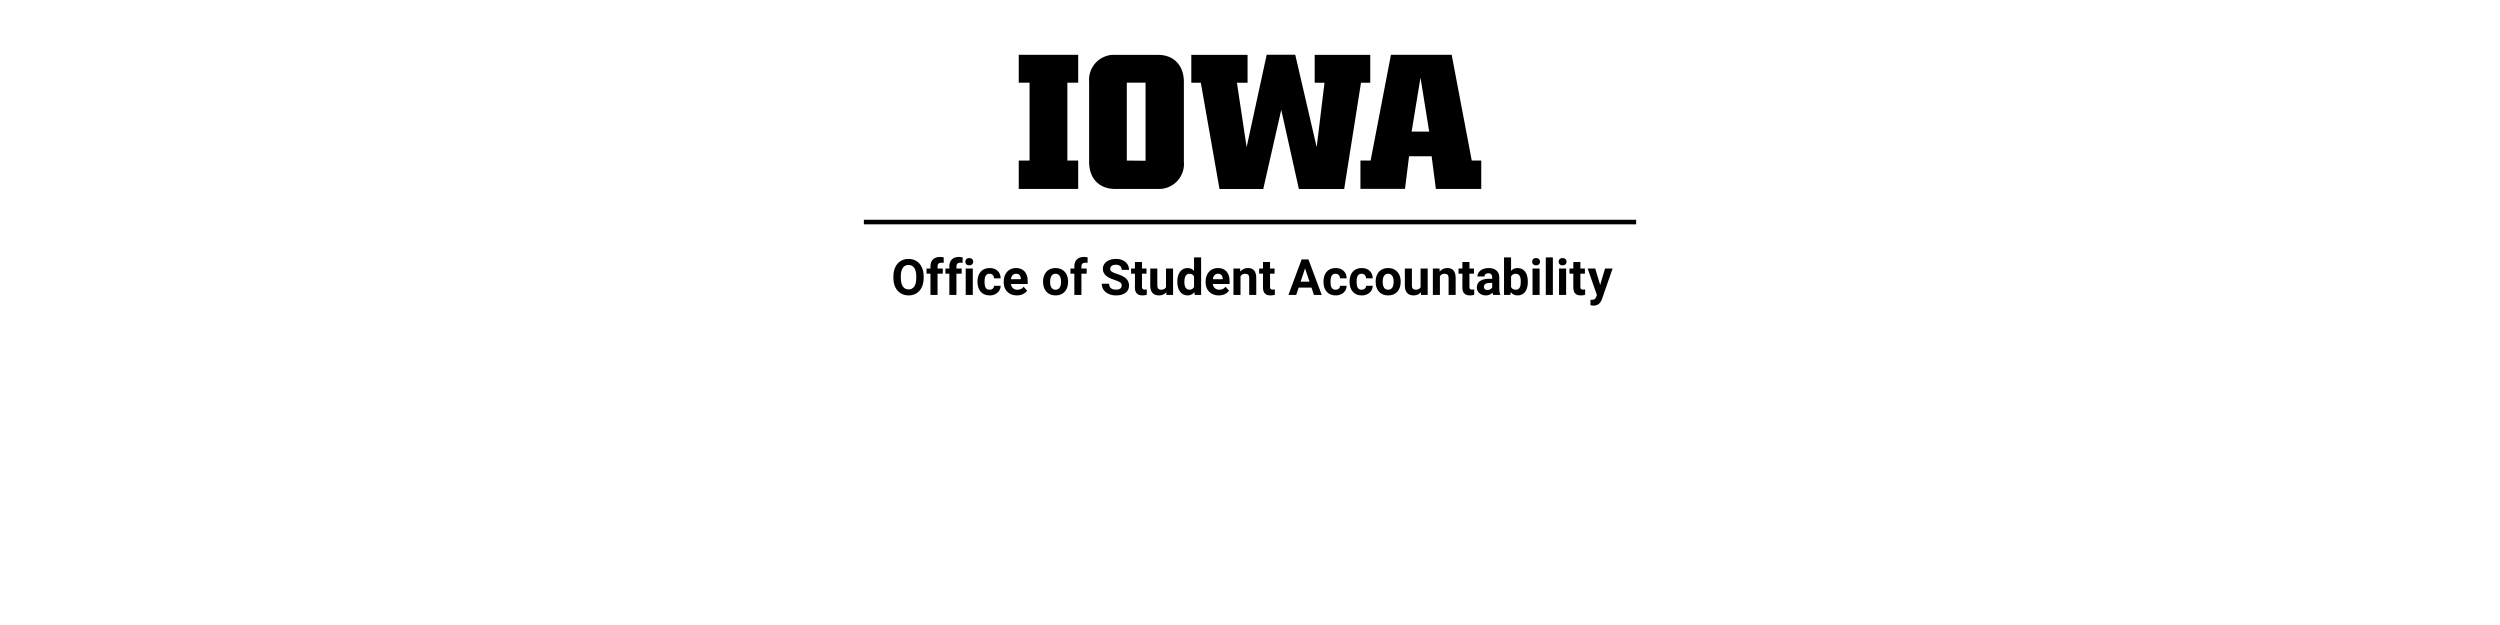 <?xml version="1.0"?>
<svg version="1.1" xmlns="http://www.w3.org/2000/svg" viewBox="0 0 400 100" role="img" aria-label="The University of Iowa Office of Student Accountability"><path fill="#000000" d="M172.51,13.23h-1.73V25.69h1.73v4.54H163V25.69h1.73V13.23H163V8.77h9.51Z"/><path fill="#000000" d="M185.29,30.23H178.4c-2.5,0-4.14-1.64-4.14-4.33V13.09a4,4,0,0,1,3.66-4.31,3.85,3.85,0,0,1,.48,0h6.89c2.5,0,4.13,1.67,4.13,4.32V25.87a4,4,0,0,1-3.62,4.35A4.34,4.34,0,0,1,185.29,30.23Zm-2-4.51V13.23h-3V25.69Z"/><path fill="#000000" d="M192.13,13.24h-1.52V8.78h9v4.46h-1.7l1.55,10.31,3.21-14.79h4.57l3.43,14.79,1.25-10.31h-1.57V8.78h8.89v4.46h-1.48l-2.69,17h-7.25L205,17.58l-2.88,12.66h-7Z"/><path fill="#000000" d="M217.67,25.69h1.63l3.25-16.92h9.72l3.21,16.92H237v4.54h-7.26L229.06,25h-3.61l-.65,5.22h-7.13Zm11-4.63-1.39-8.65-1.42,8.65Z"/><rect x="138.217" y="35.16" width="123.566" height="0.733" style="fill:#000000"/><path fill="#000000" d="M147.787,44.475C147.787,45.034,147.688,45.525,147.49,45.947C147.292,46.369,147.009,46.695,146.641,46.924C146.272,47.153,145.85,47.267,145.373,47.267C144.902,47.267,144.481,47.154,144.111,46.928C143.742,46.701,143.455,46.378,143.252,45.957C143.049,45.536,142.946,45.053,142.943,44.506C142.943,44.506,142.943,44.225,142.943,44.225C142.943,43.665,143.044,43.172,143.246,42.746C143.448,42.32,143.733,41.993,144.102,41.766C144.47,41.538,144.891,41.424,145.365,41.424C145.839,41.424,146.26,41.538,146.629,41.766C146.997,41.993,147.283,42.32,147.484,42.746C147.686,43.172,147.787,43.663,147.787,44.221C147.787,44.221,147.787,44.475,147.787,44.475Z M146.6,44.217C146.6,43.62,146.493,43.167,146.279,42.857C146.066,42.547,145.761,42.392,145.365,42.392C144.972,42.392,144.669,42.545,144.455,42.851C144.242,43.157,144.133,43.606,144.131,44.197C144.131,44.197,144.131,44.475,144.131,44.475C144.131,45.055,144.238,45.506,144.451,45.826C144.665,46.146,144.972,46.307,145.373,46.307C145.766,46.307,146.068,46.152,146.279,45.844C146.49,45.535,146.597,45.085,146.6,44.494C146.6,44.494,146.6,44.217,146.6,44.217Z M148.873,47.189C148.873,47.189,148.873,43.791,148.873,43.791C148.873,43.791,148.244,43.791,148.244,43.791C148.244,43.791,148.244,42.963,148.244,42.963C148.244,42.963,148.873,42.963,148.873,42.963C148.873,42.963,148.873,42.603,148.873,42.603C148.873,42.129,149.009,41.762,149.281,41.5C149.553,41.238,149.934,41.107,150.424,41.107C150.58,41.107,150.771,41.133,150.998,41.185C150.998,41.185,150.986,42.06,150.986,42.06C150.893,42.037,150.778,42.025,150.643,42.025C150.218,42.025,150.006,42.225,150.006,42.623C150.006,42.623,150.006,42.963,150.006,42.963C150.006,42.963,150.846,42.963,150.846,42.963C150.846,42.963,150.846,43.791,150.846,43.791C150.846,43.791,150.006,43.791,150.006,43.791C150.006,43.791,150.006,47.189,150.006,47.189C150.006,47.189,148.873,47.189,148.873,47.189Z M151.896,47.189C151.896,47.189,151.896,43.791,151.896,43.791C151.896,43.791,151.268,43.791,151.268,43.791C151.268,43.791,151.268,42.963,151.268,42.963C151.268,42.963,151.896,42.963,151.896,42.963C151.896,42.963,151.896,42.603,151.896,42.603C151.896,42.129,152.033,41.762,152.305,41.5C152.577,41.238,152.958,41.107,153.447,41.107C153.604,41.107,153.795,41.133,154.021,41.185C154.021,41.185,154.01,42.06,154.01,42.06C153.916,42.037,153.801,42.025,153.666,42.025C153.242,42.025,153.029,42.225,153.029,42.623C153.029,42.623,153.029,42.963,153.029,42.963C153.029,42.963,153.869,42.963,153.869,42.963C153.869,42.963,153.869,43.791,153.869,43.791C153.869,43.791,153.029,43.791,153.029,43.791C153.029,43.791,153.029,47.189,153.029,47.189C153.029,47.189,151.896,47.189,151.896,47.189Z M155.646,47.189C155.646,47.189,154.514,47.189,154.514,47.189C154.514,47.189,154.514,42.963,154.514,42.963C154.514,42.963,155.646,42.963,155.646,42.963C155.646,42.963,155.646,47.189,155.646,47.189Z M154.447,41.869C154.447,41.7,154.504,41.56,154.617,41.451C154.73,41.342,154.885,41.287,155.08,41.287C155.273,41.287,155.426,41.342,155.541,41.451C155.656,41.56,155.713,41.7,155.713,41.869C155.713,42.041,155.655,42.182,155.539,42.291C155.423,42.4,155.27,42.455,155.08,42.455C154.89,42.455,154.737,42.4,154.621,42.291C154.505,42.182,154.447,42.041,154.447,41.869Z M158.334,46.357C158.542,46.357,158.712,46.3,158.842,46.185C158.972,46.071,159.04,45.919,159.045,45.728C159.045,45.728,160.104,45.728,160.104,45.728C160.101,46.015,160.023,46.277,159.869,46.516C159.715,46.754,159.505,46.939,159.238,47.07C158.971,47.202,158.676,47.267,158.354,47.267C157.749,47.267,157.273,47.075,156.924,46.691C156.575,46.307,156.4,45.777,156.4,45.1C156.4,45.1,156.4,45.025,156.4,45.025C156.4,44.374,156.574,43.855,156.92,43.467C157.266,43.079,157.742,42.885,158.346,42.885C158.874,42.885,159.298,43.035,159.617,43.336C159.936,43.637,160.098,44.037,160.104,44.537C160.104,44.537,159.045,44.537,159.045,44.537C159.04,44.318,158.972,44.141,158.842,44.004C158.712,43.867,158.54,43.799,158.326,43.799C158.063,43.799,157.865,43.894,157.73,44.086C157.596,44.277,157.529,44.588,157.529,45.017C157.529,45.017,157.529,45.135,157.529,45.135C157.529,45.57,157.596,45.882,157.729,46.072C157.861,46.262,158.063,46.357,158.334,46.357Z M162.693,47.267C162.074,47.267,161.569,47.077,161.18,46.697C160.79,46.317,160.596,45.81,160.596,45.178C160.596,45.178,160.596,45.068,160.596,45.068C160.596,44.644,160.678,44.264,160.842,43.93C161.006,43.595,161.238,43.337,161.539,43.156C161.84,42.975,162.183,42.885,162.568,42.885C163.146,42.885,163.602,43.067,163.934,43.432C164.266,43.796,164.432,44.313,164.432,44.982C164.432,44.982,164.432,45.443,164.432,45.443C164.432,45.443,161.74,45.443,161.74,45.443C161.777,45.719,161.887,45.941,162.07,46.107C162.254,46.274,162.486,46.357,162.768,46.357C163.202,46.357,163.542,46.2,163.787,45.885C163.787,45.885,164.342,46.506,164.342,46.506C164.173,46.745,163.943,46.932,163.654,47.066C163.365,47.2,163.045,47.267,162.693,47.267Z M162.564,43.799C162.34,43.799,162.159,43.874,162.02,44.025C161.88,44.176,161.791,44.392,161.752,44.674C161.752,44.674,163.322,44.674,163.322,44.674C163.322,44.674,163.322,44.584,163.322,44.584C163.317,44.334,163.249,44.141,163.119,44.004C162.989,43.867,162.804,43.799,162.564,43.799Z M164.248,47.189Z M166.889,45.037C166.889,44.618,166.969,44.244,167.131,43.916C167.292,43.588,167.525,43.334,167.828,43.154C168.132,42.975,168.484,42.885,168.885,42.885C169.455,42.885,169.921,43.059,170.281,43.408C170.642,43.757,170.843,44.231,170.885,44.83C170.885,44.83,170.893,45.119,170.893,45.119C170.893,45.767,170.712,46.288,170.35,46.68C169.988,47.072,169.502,47.267,168.893,47.267C168.283,47.267,167.797,47.072,167.434,46.682C167.07,46.291,166.889,45.76,166.889,45.088C166.889,45.088,166.889,45.037,166.889,45.037Z M168.018,45.119C168.018,45.52,168.093,45.827,168.244,46.039C168.395,46.251,168.611,46.357,168.893,46.357C169.166,46.357,169.38,46.253,169.533,46.043C169.687,45.833,169.764,45.498,169.764,45.037C169.764,44.644,169.687,44.339,169.533,44.123C169.38,43.907,169.163,43.799,168.885,43.799C168.609,43.799,168.395,43.906,168.244,44.121C168.093,44.336,168.018,44.669,168.018,45.119Z M171.896,47.189C171.896,47.189,171.896,43.791,171.896,43.791C171.896,43.791,171.268,43.791,171.268,43.791C171.268,43.791,171.268,42.963,171.268,42.963C171.268,42.963,171.896,42.963,171.896,42.963C171.896,42.963,171.896,42.603,171.896,42.603C171.896,42.129,172.033,41.762,172.305,41.5C172.577,41.238,172.958,41.107,173.447,41.107C173.604,41.107,173.795,41.133,174.021,41.185C174.021,41.185,174.01,42.06,174.01,42.06C173.916,42.037,173.801,42.025,173.666,42.025C173.242,42.025,173.029,42.225,173.029,42.623C173.029,42.623,173.029,42.963,173.029,42.963C173.029,42.963,173.869,42.963,173.869,42.963C173.869,42.963,173.869,43.791,173.869,43.791C173.869,43.791,173.029,43.791,173.029,43.791C173.029,43.791,173.029,47.189,173.029,47.189C173.029,47.189,171.896,47.189,171.896,47.189Z M173.631,47.189Z M179.471,45.697C179.471,45.476,179.393,45.306,179.236,45.187C179.08,45.069,178.799,44.944,178.393,44.812C177.986,44.681,177.665,44.551,177.428,44.424C176.782,44.075,176.459,43.605,176.459,43.014C176.459,42.706,176.546,42.432,176.719,42.191C176.892,41.95,177.141,41.762,177.465,41.627C177.789,41.491,178.153,41.424,178.557,41.424C178.963,41.424,179.325,41.497,179.643,41.644C179.96,41.792,180.207,41.999,180.383,42.267C180.559,42.536,180.646,42.84,180.646,43.182C180.646,43.182,179.475,43.182,179.475,43.182C179.475,42.921,179.393,42.719,179.229,42.574C179.064,42.43,178.834,42.357,178.537,42.357C178.251,42.357,178.028,42.418,177.869,42.539C177.71,42.66,177.631,42.82,177.631,43.017C177.631,43.202,177.724,43.357,177.91,43.482C178.096,43.607,178.37,43.725,178.732,43.834C179.399,44.034,179.885,44.283,180.189,44.58C180.494,44.877,180.646,45.247,180.646,45.689C180.646,46.182,180.46,46.568,180.088,46.848C179.715,47.128,179.214,47.267,178.584,47.267C178.146,47.267,177.748,47.187,177.389,47.027C177.029,46.867,176.755,46.648,176.566,46.369C176.378,46.09,176.283,45.767,176.283,45.4C176.283,45.4,177.459,45.4,177.459,45.4C177.459,46.028,177.834,46.342,178.584,46.342C178.863,46.342,179.08,46.285,179.236,46.172C179.393,46.059,179.471,45.9,179.471,45.697Z M182.717,41.924C182.717,41.924,182.717,42.963,182.717,42.963C182.717,42.963,183.439,42.963,183.439,42.963C183.439,42.963,183.439,43.791,183.439,43.791C183.439,43.791,182.717,43.791,182.717,43.791C182.717,43.791,182.717,45.9,182.717,45.9C182.717,46.057,182.747,46.169,182.807,46.236C182.867,46.304,182.981,46.338,183.15,46.338C183.275,46.338,183.386,46.329,183.482,46.31C183.482,46.31,183.482,47.166,183.482,47.166C183.261,47.234,183.033,47.267,182.799,47.267C182.007,47.267,181.604,46.868,181.588,46.068C181.588,46.068,181.588,43.791,181.588,43.791C181.588,43.791,180.971,43.791,180.971,43.791C180.971,43.791,180.971,42.963,180.971,42.963C180.971,42.963,181.588,42.963,181.588,42.963C181.588,42.963,181.588,41.924,181.588,41.924C181.588,41.924,182.717,41.924,182.717,41.924Z M186.6,46.76C186.321,47.098,185.936,47.267,185.443,47.267C184.99,47.267,184.645,47.137,184.406,46.877C184.168,46.616,184.046,46.235,184.041,45.732C184.041,45.732,184.041,42.963,184.041,42.963C184.041,42.963,185.17,42.963,185.17,42.963C185.17,42.963,185.17,45.693,185.17,45.693C185.17,46.133,185.37,46.353,185.771,46.353C186.154,46.353,186.417,46.221,186.561,45.955C186.561,45.955,186.561,42.963,186.561,42.963C186.561,42.963,187.693,42.963,187.693,42.963C187.693,42.963,187.693,47.189,187.693,47.189C187.693,47.189,186.631,47.189,186.631,47.189C186.631,47.189,186.6,46.76,186.6,46.76Z M188.369,45.045C188.369,44.386,188.517,43.861,188.812,43.471C189.108,43.08,189.512,42.885,190.025,42.885C190.437,42.885,190.777,43.038,191.045,43.346C191.045,43.346,191.045,41.189,191.045,41.189C191.045,41.189,192.178,41.189,192.178,41.189C192.178,41.189,192.178,47.189,192.178,47.189C192.178,47.189,191.158,47.189,191.158,47.189C191.158,47.189,191.104,46.74,191.104,46.74C190.822,47.092,190.46,47.267,190.018,47.267C189.52,47.267,189.121,47.072,188.82,46.68C188.52,46.288,188.369,45.743,188.369,45.045Z M189.498,45.127C189.498,45.523,189.567,45.826,189.705,46.037C189.843,46.248,190.044,46.353,190.307,46.353C190.656,46.353,190.902,46.206,191.045,45.912C191.045,45.912,191.045,44.244,191.045,44.244C190.904,43.95,190.661,43.803,190.314,43.803C189.77,43.803,189.498,44.244,189.498,45.127Z M194.998,47.267C194.378,47.267,193.874,47.077,193.484,46.697C193.095,46.317,192.9,45.81,192.9,45.178C192.9,45.178,192.9,45.068,192.9,45.068C192.9,44.644,192.982,44.264,193.146,43.93C193.311,43.595,193.543,43.337,193.844,43.156C194.145,42.975,194.488,42.885,194.873,42.885C195.451,42.885,195.906,43.067,196.238,43.432C196.57,43.796,196.736,44.313,196.736,44.982C196.736,44.982,196.736,45.443,196.736,45.443C196.736,45.443,194.045,45.443,194.045,45.443C194.081,45.719,194.191,45.941,194.375,46.107C194.559,46.274,194.791,46.357,195.072,46.357C195.507,46.357,195.847,46.2,196.092,45.885C196.092,45.885,196.646,46.506,196.646,46.506C196.477,46.745,196.248,46.932,195.959,47.066C195.67,47.2,195.35,47.267,194.998,47.267Z M194.869,43.799C194.645,43.799,194.464,43.874,194.324,44.025C194.185,44.176,194.096,44.392,194.057,44.674C194.057,44.674,195.627,44.674,195.627,44.674C195.627,44.674,195.627,44.584,195.627,44.584C195.622,44.334,195.554,44.141,195.424,44.004C195.294,43.867,195.109,43.799,194.869,43.799Z M198.416,42.963C198.416,42.963,198.451,43.451,198.451,43.451C198.753,43.073,199.158,42.885,199.666,42.885C200.114,42.885,200.447,43.016,200.666,43.279C200.885,43.542,200.997,43.935,201.002,44.459C201.002,44.459,201.002,47.189,201.002,47.189C201.002,47.189,199.873,47.189,199.873,47.189C199.873,47.189,199.873,44.486,199.873,44.486C199.873,44.247,199.821,44.073,199.717,43.965C199.613,43.857,199.439,43.803,199.197,43.803C198.88,43.803,198.641,43.938,198.482,44.209C198.482,44.209,198.482,47.189,198.482,47.189C198.482,47.189,197.354,47.189,197.354,47.189C197.354,47.189,197.354,42.963,197.354,42.963C197.354,42.963,198.416,42.963,198.416,42.963Z M203.209,41.924C203.209,41.924,203.209,42.963,203.209,42.963C203.209,42.963,203.932,42.963,203.932,42.963C203.932,42.963,203.932,43.791,203.932,43.791C203.932,43.791,203.209,43.791,203.209,43.791C203.209,43.791,203.209,45.9,203.209,45.9C203.209,46.057,203.239,46.169,203.299,46.236C203.359,46.304,203.473,46.338,203.643,46.338C203.768,46.338,203.878,46.329,203.975,46.31C203.975,46.31,203.975,47.166,203.975,47.166C203.753,47.234,203.525,47.267,203.291,47.267C202.499,47.267,202.096,46.868,202.08,46.068C202.08,46.068,202.08,43.791,202.08,43.791C202.08,43.791,201.463,43.791,201.463,43.791C201.463,43.791,201.463,42.963,201.463,42.963C201.463,42.963,202.08,42.963,202.08,42.963C202.08,42.963,202.08,41.924,202.08,41.924C202.08,41.924,203.209,41.924,203.209,41.924Z M203.736,47.189Z M209.838,46.017C209.838,46.017,207.783,46.017,207.783,46.017C207.783,46.017,207.393,47.189,207.393,47.189C207.393,47.189,206.146,47.189,206.146,47.189C206.146,47.189,208.264,41.502,208.264,41.502C208.264,41.502,209.35,41.502,209.35,41.502C209.35,41.502,211.479,47.189,211.479,47.189C211.479,47.189,210.232,47.189,210.232,47.189C210.232,47.189,209.838,46.017,209.838,46.017Z M208.1,45.068C208.1,45.068,209.521,45.068,209.521,45.068C209.521,45.068,208.807,42.939,208.807,42.939C208.807,42.939,208.1,45.068,208.1,45.068Z M213.693,46.357C213.902,46.357,214.071,46.3,214.201,46.185C214.331,46.071,214.399,45.919,214.404,45.728C214.404,45.728,215.463,45.728,215.463,45.728C215.46,46.015,215.382,46.277,215.229,46.516C215.075,46.754,214.865,46.939,214.598,47.07C214.331,47.202,214.036,47.267,213.713,47.267C213.109,47.267,212.632,47.075,212.283,46.691C211.934,46.307,211.76,45.777,211.76,45.1C211.76,45.1,211.76,45.025,211.76,45.025C211.76,44.374,211.933,43.855,212.279,43.467C212.626,43.079,213.101,42.885,213.705,42.885C214.234,42.885,214.658,43.035,214.977,43.336C215.296,43.637,215.458,44.037,215.463,44.537C215.463,44.537,214.404,44.537,214.404,44.537C214.399,44.318,214.331,44.141,214.201,44.004C214.071,43.867,213.899,43.799,213.686,43.799C213.423,43.799,213.224,43.894,213.09,44.086C212.956,44.277,212.889,44.588,212.889,45.017C212.889,45.017,212.889,45.135,212.889,45.135C212.889,45.57,212.955,45.882,213.088,46.072C213.221,46.262,213.423,46.357,213.693,46.357Z M217.865,46.357C218.074,46.357,218.243,46.3,218.373,46.185C218.503,46.071,218.571,45.919,218.576,45.728C218.576,45.728,219.635,45.728,219.635,45.728C219.632,46.015,219.554,46.277,219.4,46.516C219.247,46.754,219.036,46.939,218.77,47.07C218.503,47.202,218.208,47.267,217.885,47.267C217.281,47.267,216.804,47.075,216.455,46.691C216.106,46.307,215.932,45.777,215.932,45.1C215.932,45.1,215.932,45.025,215.932,45.025C215.932,44.374,216.105,43.855,216.451,43.467C216.798,43.079,217.273,42.885,217.877,42.885C218.406,42.885,218.829,43.035,219.148,43.336C219.467,43.637,219.63,44.037,219.635,44.537C219.635,44.537,218.576,44.537,218.576,44.537C218.571,44.318,218.503,44.141,218.373,44.004C218.243,43.867,218.071,43.799,217.857,43.799C217.594,43.799,217.396,43.894,217.262,44.086C217.128,44.277,217.061,44.588,217.061,45.017C217.061,45.017,217.061,45.135,217.061,45.135C217.061,45.57,217.127,45.882,217.26,46.072C217.393,46.262,217.594,46.357,217.865,46.357Z M220.104,45.037C220.104,44.618,220.184,44.244,220.346,43.916C220.507,43.588,220.74,43.334,221.043,43.154C221.346,42.975,221.699,42.885,222.1,42.885C222.67,42.885,223.135,43.059,223.496,43.408C223.857,43.757,224.058,44.231,224.1,44.83C224.1,44.83,224.107,45.119,224.107,45.119C224.107,45.767,223.926,46.288,223.564,46.68C223.202,47.072,222.717,47.267,222.107,47.267C221.498,47.267,221.012,47.072,220.648,46.682C220.285,46.291,220.104,45.76,220.104,45.088C220.104,45.088,220.104,45.037,220.104,45.037Z M221.232,45.119C221.232,45.52,221.308,45.827,221.459,46.039C221.61,46.251,221.826,46.357,222.107,46.357C222.381,46.357,222.594,46.253,222.748,46.043C222.902,45.833,222.979,45.498,222.979,45.037C222.979,44.644,222.902,44.339,222.748,44.123C222.594,43.907,222.378,43.799,222.1,43.799C221.824,43.799,221.61,43.906,221.459,44.121C221.308,44.336,221.232,44.669,221.232,45.119Z M227.334,46.76C227.055,47.098,226.67,47.267,226.178,47.267C225.725,47.267,225.379,47.137,225.141,46.877C224.902,46.616,224.781,46.235,224.775,45.732C224.775,45.732,224.775,42.963,224.775,42.963C224.775,42.963,225.904,42.963,225.904,42.963C225.904,42.963,225.904,45.693,225.904,45.693C225.904,46.133,226.105,46.353,226.506,46.353C226.889,46.353,227.152,46.221,227.295,45.955C227.295,45.955,227.295,42.963,227.295,42.963C227.295,42.963,228.428,42.963,228.428,42.963C228.428,42.963,228.428,47.189,228.428,47.189C228.428,47.189,227.365,47.189,227.365,47.189C227.365,47.189,227.334,46.76,227.334,46.76Z M230.318,42.963C230.318,42.963,230.354,43.451,230.354,43.451C230.656,43.073,231.061,42.885,231.568,42.885C232.016,42.885,232.35,43.016,232.568,43.279C232.787,43.542,232.899,43.935,232.904,44.459C232.904,44.459,232.904,47.189,232.904,47.189C232.904,47.189,231.775,47.189,231.775,47.189C231.775,47.189,231.775,44.486,231.775,44.486C231.775,44.247,231.723,44.073,231.619,43.965C231.515,43.857,231.342,43.803,231.1,43.803C230.782,43.803,230.544,43.938,230.385,44.209C230.385,44.209,230.385,47.189,230.385,47.189C230.385,47.189,229.256,47.189,229.256,47.189C229.256,47.189,229.256,42.963,229.256,42.963C229.256,42.963,230.318,42.963,230.318,42.963Z M235.111,41.924C235.111,41.924,235.111,42.963,235.111,42.963C235.111,42.963,235.834,42.963,235.834,42.963C235.834,42.963,235.834,43.791,235.834,43.791C235.834,43.791,235.111,43.791,235.111,43.791C235.111,43.791,235.111,45.9,235.111,45.9C235.111,46.057,235.141,46.169,235.201,46.236C235.261,46.304,235.376,46.338,235.545,46.338C235.67,46.338,235.781,46.329,235.877,46.31C235.877,46.31,235.877,47.166,235.877,47.166C235.656,47.234,235.428,47.267,235.193,47.267C234.402,47.267,233.998,46.868,233.982,46.068C233.982,46.068,233.982,43.791,233.982,43.791C233.982,43.791,233.365,43.791,233.365,43.791C233.365,43.791,233.365,42.963,233.365,42.963C233.365,42.963,233.982,42.963,233.982,42.963C233.982,42.963,233.982,41.924,233.982,41.924C233.982,41.924,235.111,41.924,235.111,41.924Z M238.912,47.189C238.86,47.088,238.822,46.962,238.799,46.81C238.525,47.115,238.17,47.267,237.732,47.267C237.318,47.267,236.975,47.148,236.703,46.908C236.431,46.669,236.295,46.366,236.295,46.002C236.295,45.554,236.461,45.21,236.793,44.971C237.125,44.731,237.605,44.61,238.232,44.607C238.232,44.607,238.752,44.607,238.752,44.607C238.752,44.607,238.752,44.365,238.752,44.365C238.752,44.17,238.702,44.014,238.602,43.896C238.501,43.779,238.343,43.721,238.127,43.721C237.937,43.721,237.788,43.766,237.68,43.857C237.572,43.948,237.518,44.073,237.518,44.232C237.518,44.232,236.389,44.232,236.389,44.232C236.389,43.988,236.464,43.761,236.615,43.553C236.766,43.344,236.98,43.181,237.256,43.062C237.532,42.944,237.842,42.885,238.186,42.885C238.706,42.885,239.12,43.016,239.426,43.277C239.732,43.539,239.885,43.907,239.885,44.381C239.885,44.381,239.885,46.213,239.885,46.213C239.887,46.614,239.943,46.917,240.053,47.123C240.053,47.123,240.053,47.189,240.053,47.189C240.053,47.189,238.912,47.189,238.912,47.189Z M237.979,46.404C238.145,46.404,238.299,46.367,238.439,46.293C238.58,46.219,238.684,46.119,238.752,45.994C238.752,45.994,238.752,45.267,238.752,45.267C238.752,45.267,238.33,45.267,238.33,45.267C237.765,45.267,237.464,45.463,237.428,45.853C237.428,45.853,237.424,45.92,237.424,45.92C237.424,46.06,237.473,46.176,237.572,46.267C237.671,46.359,237.807,46.404,237.979,46.404Z M244.451,45.115C244.451,45.792,244.307,46.32,244.018,46.699C243.729,47.078,243.325,47.267,242.807,47.267C242.348,47.267,241.982,47.092,241.709,46.74C241.709,46.74,241.658,47.189,241.658,47.189C241.658,47.189,240.643,47.189,240.643,47.189C240.643,47.189,240.643,41.189,240.643,41.189C240.643,41.189,241.771,41.189,241.771,41.189C241.771,41.189,241.771,43.342,241.771,43.342C242.032,43.037,242.374,42.885,242.799,42.885C243.314,42.885,243.719,43.074,244.012,43.453C244.305,43.832,244.451,44.365,244.451,45.053C244.451,45.053,244.451,45.115,244.451,45.115Z M243.322,45.033C243.322,44.606,243.255,44.294,243.119,44.098C242.984,43.901,242.782,43.803,242.514,43.803C242.154,43.803,241.907,43.95,241.771,44.244C241.771,44.244,241.771,45.912,241.771,45.912C241.91,46.209,242.16,46.357,242.521,46.357C242.886,46.357,243.126,46.178,243.24,45.818C243.295,45.646,243.322,45.385,243.322,45.033Z M246.338,47.189C246.338,47.189,245.205,47.189,245.205,47.189C245.205,47.189,245.205,42.963,245.205,42.963C245.205,42.963,246.338,42.963,246.338,42.963C246.338,42.963,246.338,47.189,246.338,47.189Z M245.139,41.869C245.139,41.7,245.195,41.56,245.309,41.451C245.422,41.342,245.576,41.287,245.771,41.287C245.964,41.287,246.118,41.342,246.232,41.451C246.347,41.56,246.404,41.7,246.404,41.869C246.404,42.041,246.346,42.182,246.23,42.291C246.115,42.4,245.962,42.455,245.771,42.455C245.581,42.455,245.428,42.4,245.312,42.291C245.197,42.182,245.139,42.041,245.139,41.869Z M248.459,47.189C248.459,47.189,247.326,47.189,247.326,47.189C247.326,47.189,247.326,41.189,247.326,41.189C247.326,41.189,248.459,41.189,248.459,41.189C248.459,41.189,248.459,47.189,248.459,47.189Z M250.58,47.189C250.58,47.189,249.447,47.189,249.447,47.189C249.447,47.189,249.447,42.963,249.447,42.963C249.447,42.963,250.58,42.963,250.58,42.963C250.58,42.963,250.58,47.189,250.58,47.189Z M249.381,41.869C249.381,41.7,249.438,41.56,249.551,41.451C249.664,41.342,249.818,41.287,250.014,41.287C250.206,41.287,250.36,41.342,250.475,41.451C250.589,41.56,250.646,41.7,250.646,41.869C250.646,42.041,250.589,42.182,250.473,42.291C250.357,42.4,250.204,42.455,250.014,42.455C249.824,42.455,249.671,42.4,249.555,42.291C249.439,42.182,249.381,42.041,249.381,41.869Z M252.861,41.924C252.861,41.924,252.861,42.963,252.861,42.963C252.861,42.963,253.584,42.963,253.584,42.963C253.584,42.963,253.584,43.791,253.584,43.791C253.584,43.791,252.861,43.791,252.861,43.791C252.861,43.791,252.861,45.9,252.861,45.9C252.861,46.057,252.891,46.169,252.951,46.236C253.011,46.304,253.126,46.338,253.295,46.338C253.42,46.338,253.531,46.329,253.627,46.31C253.627,46.31,253.627,47.166,253.627,47.166C253.406,47.234,253.178,47.267,252.943,47.267C252.152,47.267,251.748,46.868,251.732,46.068C251.732,46.068,251.732,43.791,251.732,43.791C251.732,43.791,251.115,43.791,251.115,43.791C251.115,43.791,251.115,42.963,251.115,42.963C251.115,42.963,251.732,42.963,251.732,42.963C251.732,42.963,251.732,41.924,251.732,41.924C251.732,41.924,252.861,41.924,252.861,41.924Z M256.025,45.592C256.025,45.592,256.807,42.963,256.807,42.963C256.807,42.963,258.018,42.963,258.018,42.963C258.018,42.963,256.318,47.846,256.318,47.846C256.318,47.846,256.225,48.068,256.225,48.068C255.972,48.62,255.555,48.896,254.975,48.896C254.811,48.896,254.644,48.872,254.475,48.822C254.475,48.822,254.475,47.967,254.475,47.967C254.475,47.967,254.646,47.971,254.646,47.971C254.86,47.971,255.02,47.938,255.125,47.873C255.23,47.808,255.313,47.7,255.373,47.549C255.373,47.549,255.506,47.201,255.506,47.201C255.506,47.201,254.025,42.963,254.025,42.963C254.025,42.963,255.24,42.963,255.24,42.963C255.24,42.963,256.025,45.592,256.025,45.592Z"/></svg>
